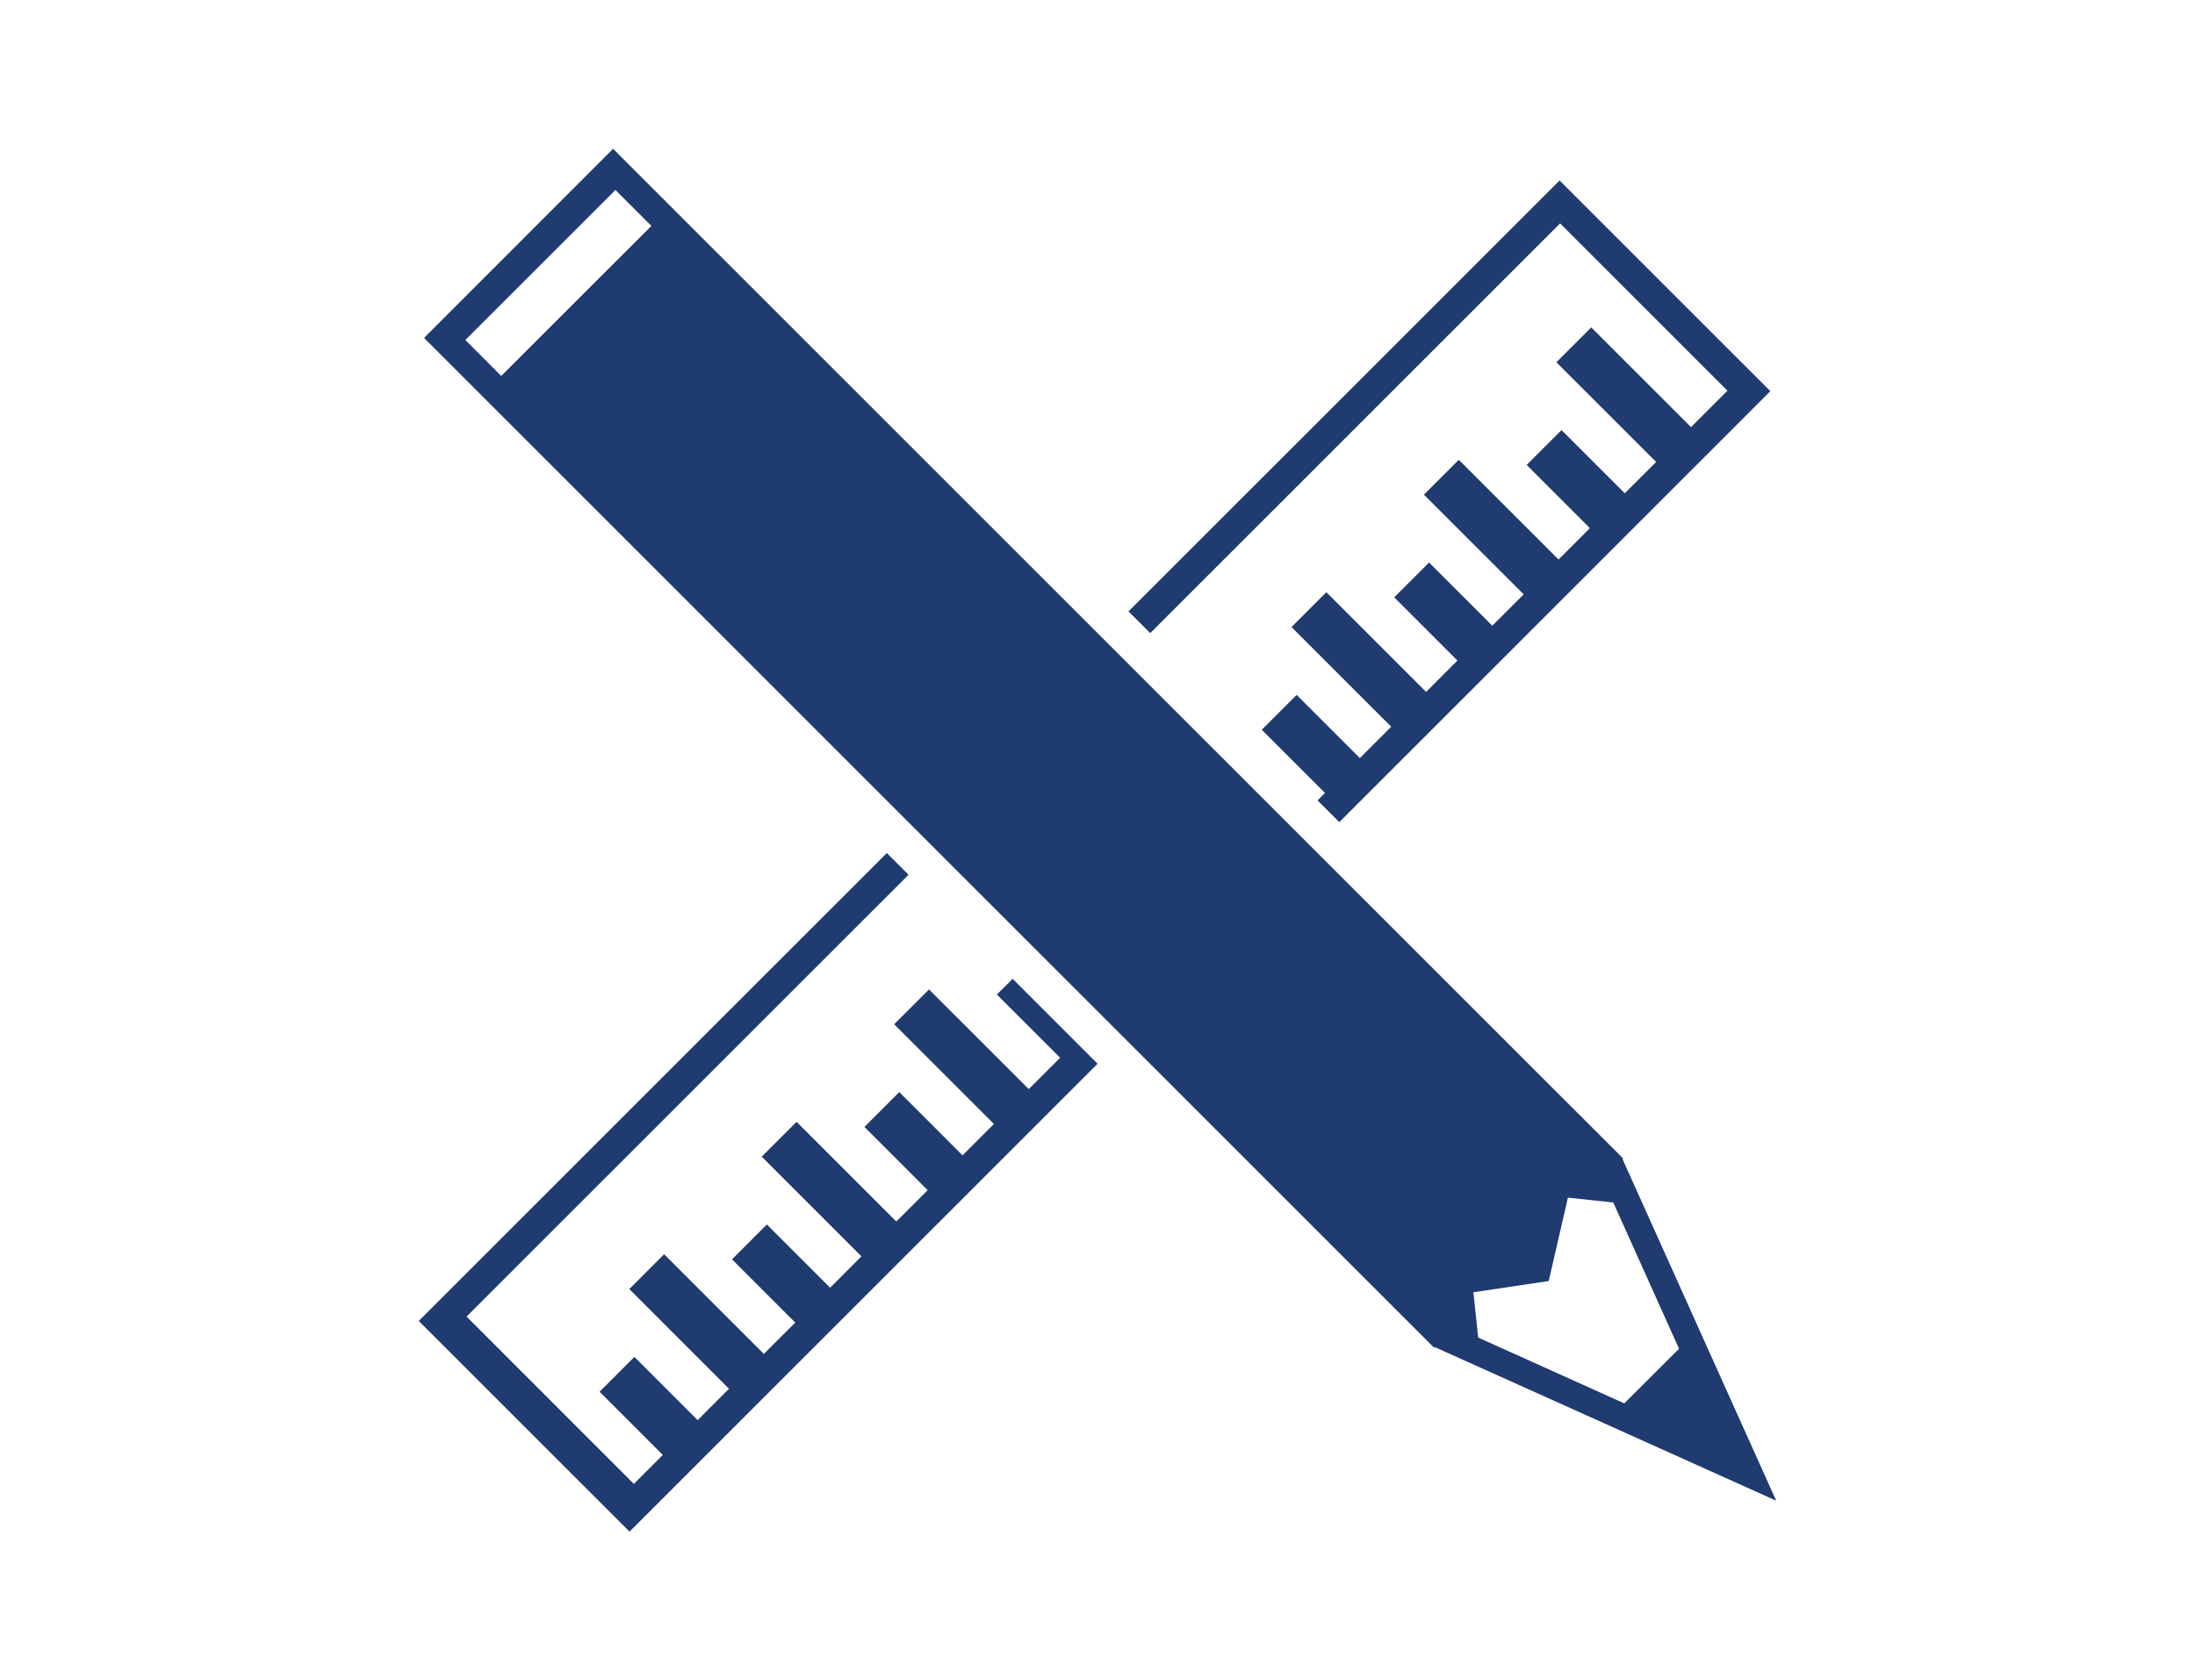 <svg id="Layer_1" data-name="Layer 1" xmlns="http://www.w3.org/2000/svg" width="500" height="382.9" viewBox="0 0 500 382.9"><defs><style>.cls-1{fill:#1f3b6f;}</style></defs><path class="cls-1" d="M369.4,263.64h0L157.75,52,139.66,33.9,96.59,77l18.09,18.09,212,212,.08-.17,38.7,17.41h0l39.14,17.61h0l-35-77.83.16-.09ZM106,77.47l34.19-34.18,8.19,8.19L114.17,85.66ZM382.47,307.32,370,319.77l-33.29-15-1.08-10.32,17.15-2.56,4.38-19L367.49,274Z"/><polygon class="cls-1" points="262.01 144.26 355.38 50.9 393.49 89.02 385.19 97.32 362.47 74.6 354.53 82.54 377.25 105.26 370.1 112.4 355.7 98 347.76 105.94 362.16 120.34 355.02 127.49 332.3 104.77 324.36 112.71 347.08 135.43 339.93 142.57 325.53 128.17 317.59 136.11 331.99 150.51 324.85 157.66 302.13 134.94 294.19 142.88 316.91 165.59 309.76 172.74 295.36 158.34 287.42 166.28 301.82 180.68 300.13 182.38 305.08 187.33 403.27 89.13 355.26 41.12 257.06 139.31 262.01 144.26"/><polygon class="cls-1" points="230.67 223.03 227.08 226.61 241.49 241.02 234.34 248.16 211.62 225.45 203.68 233.38 226.4 256.1 219.26 263.25 204.85 248.84 196.91 256.78 211.32 271.19 204.17 278.33 181.45 255.62 173.51 263.55 196.23 286.27 189.09 293.42 174.68 279.01 166.75 286.95 181.15 301.36 174 308.5 151.28 285.78 143.35 293.72 166.06 316.44 158.92 323.59 144.51 309.18 136.58 317.12 150.98 331.52 144.39 338.12 106.28 299.99 206.96 199.32 202.01 194.37 95.39 300.99 143.4 349 250.02 242.38 230.67 223.03"/></svg>